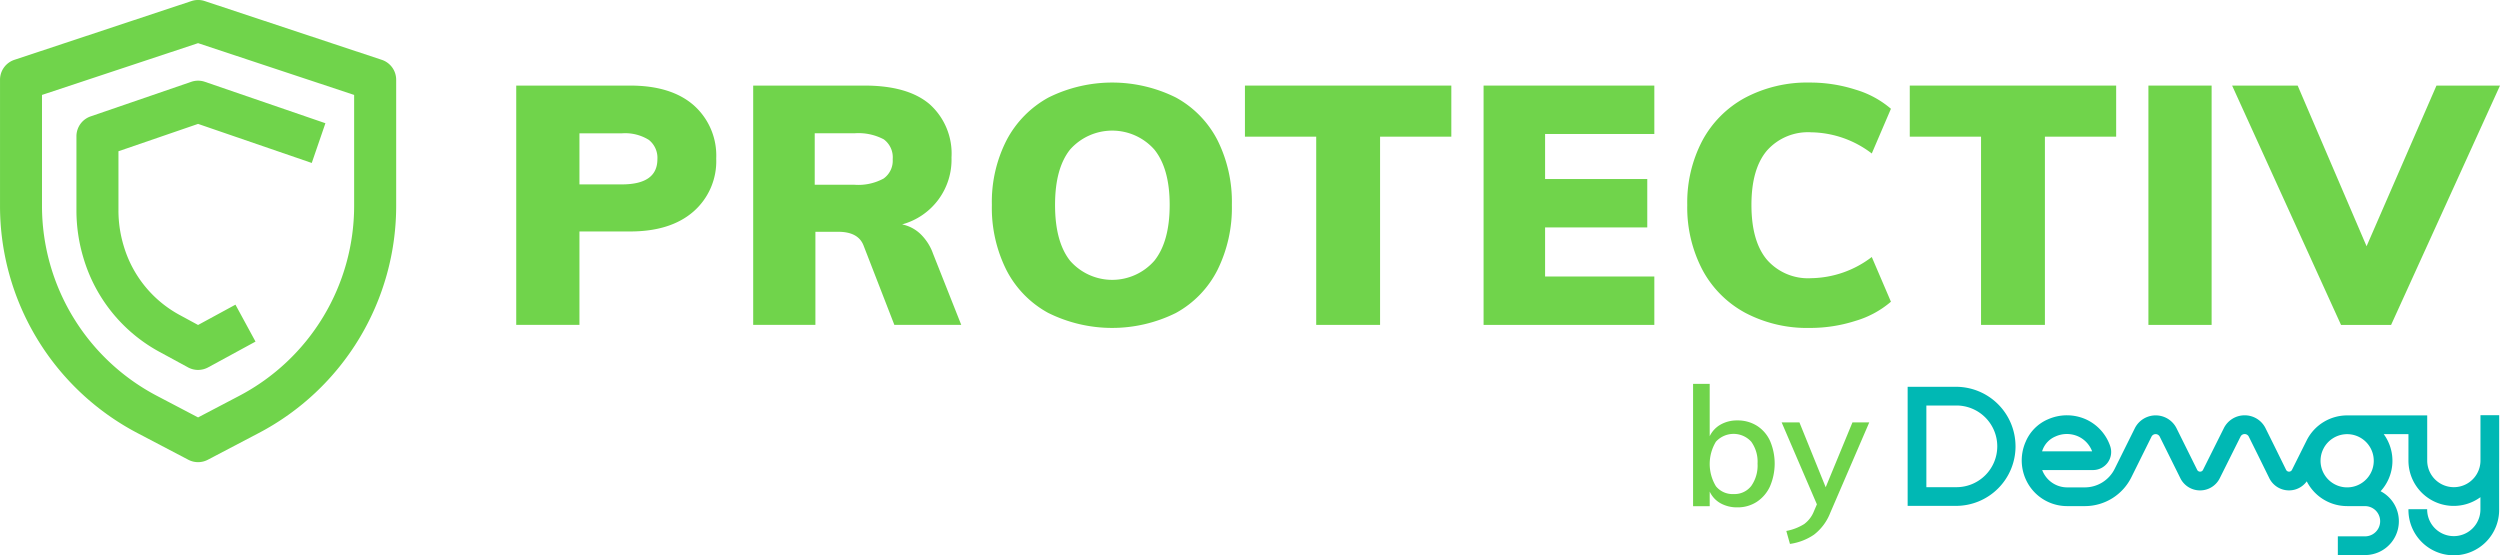 <svg xmlns="http://www.w3.org/2000/svg" width="536" height="119.001"><path data-name="Tracé 15" d="M110.679 18.349h24.43q8.792 0 13.62 4.216a14.381 14.381 0 014.828 11.422 14.314 14.314 0 01-4.9 11.386q-4.9 4.252-13.55 4.252h-10.873v20.033h-13.555zm22.63 21.187q7.636 0 7.637-5.4a4.888 4.888 0 00-1.838-4.144 9.584 9.584 0 00-5.8-1.405h-9.074v10.949z" fill="#70d44b"/><path data-name="Tracé 16" d="M206.093 69.658h-14.341l-6.628-17.079q-1.156-2.88-5.4-2.883h-4.9v19.962h-13.339v-51.31h23.853q9.3 0 13.982 4a14.2 14.2 0 014.682 11.422 14.364 14.364 0 01-10.593 14.34 8.032 8.032 0 013.894 2.018 10.894 10.894 0 012.738 4.252zm-16.645-31.384a4.675 4.675 0 001.946-4.144 4.77 4.77 0 00-1.91-4.252 11.606 11.606 0 00-6.308-1.3h-8.5V39.61h8.5a11.351 11.351 0 006.272-1.333" fill="#70d44b"/><path data-name="Tracé 17" d="M224.757 67.1a21.785 21.785 0 01-8.974-9.188 29.7 29.7 0 01-3.126-13.981 28.973 28.973 0 013.171-13.908 22.162 22.162 0 018.97-9.116 30.685 30.685 0 0127.314 0 21.726 21.726 0 018.9 9.116 29.575 29.575 0 013.1 13.908 30.014 30.014 0 01-3.1 13.98 21.628 21.628 0 01-8.9 9.188 30.757 30.757 0 01-27.348 0M247.5 55.893q3.279-4.108 3.279-11.963 0-7.783-3.279-11.855a12.078 12.078 0 00-18.054-.036q-3.243 4.036-3.243 11.891 0 7.93 3.243 12a12.008 12.008 0 0018.054-.036" fill="#70d44b"/><path data-name="Tracé 18" d="M282.195 29.301h-15.28V18.349h44.249v10.952h-15.277v40.356h-13.692z" fill="#70d44b"/><path data-name="Tracé 19" d="M318.079 18.349h36.61v10.377h-23.422v9.657h21.908V48.76h-21.908v10.522h23.422v10.377h-36.61z" fill="#70d44b"/><path data-name="Tracé 20" d="M374.108 67.028a22.522 22.522 0 01-9.152-9.26 28.837 28.837 0 01-3.207-13.836 28.47 28.47 0 013.207-13.728 22.579 22.579 0 019.152-9.224 28.424 28.424 0 0113.944-3.279 31.8 31.8 0 019.765 1.513 20.611 20.611 0 017.6 4.108l-4.108 9.585a21.849 21.849 0 00-12.972-4.54 11.754 11.754 0 00-9.513 3.927q-3.315 3.93-3.315 11.638 0 7.783 3.315 11.746a11.7 11.7 0 009.512 3.964 21.849 21.849 0 0012.972-4.54l4.108 9.585a20.612 20.612 0 01-7.6 4.108 31.8 31.8 0 01-9.765 1.513 28.423 28.423 0 01-13.944-3.279" fill="#70d44b"/><path data-name="Tracé 21" d="M424.735 29.301h-15.281V18.349h44.251v10.952h-15.278v40.356h-13.692z" fill="#70d44b"/><path data-name="Rectangle 2" fill="#70d44b" d="M460.62 18.349h13.55v51.31h-13.55z"/><path data-name="Tracé 22" d="M536 18.349l-23.348 51.31h-10.737l-23.35-51.31h14.053l14.774 34.447 14.987-34.447z" fill="#70d44b"/><path data-name="Tracé 23" d="M432.127 95.694a12.765 12.765 0 00-12.762-12.765h-10.366v25.531h10.366a12.765 12.765 0 0012.765-12.766m-12.765 8.758h-6.352V86.941h6.352a8.756 8.756 0 110 17.511" fill="#00b8b4"/><path data-name="Tracé 24" d="M535.827 98.741v-9.717h-4.014v9.717a5.71 5.71 0 01-11.42 0v-9.679H503.23a9.715 9.715 0 00-8.608 5.219l-3.221 6.452a.707.707 0 01-1.261.006l-2.47-5.02-1.936-3.9a4.971 4.971 0 00-4.472-2.776 4.97 4.97 0 00-4.474 2.766l-4.456 8.922a.676.676 0 01-.631.39.675.675 0 01-.63-.39l-4.418-8.9a5 5 0 00-8.954 0l-4.306 8.672a7.149 7.149 0 01-6.436 3.992h-3.751a5.717 5.717 0 01-4.77-2.562 5.638 5.638 0 01-.588-1.153h10.894a3.91 3.91 0 003.165-1.621 3.87 3.87 0 00.53-3.477 9.773 9.773 0 00-5.223-5.779 10.021 10.021 0 00-8.1-.014 9.047 9.047 0 00-4.8 4.8 9.9 9.9 0 00.775 9.466 9.715 9.715 0 008.111 4.354h3.863a11.13 11.13 0 009.917-6.216l4.3-8.67a.988.988 0 011.77 0l4.416 8.9a4.7 4.7 0 004.222 2.62h.006a4.7 4.7 0 004.222-2.61l4.456-8.924a.985.985 0 011.765 0l1.932 3.891 2.47 5.02a4.7 4.7 0 004.222 2.62 4.676 4.676 0 003.807-1.942 9.711 9.711 0 008.654 5.309v.006h3.843a3.24 3.24 0 110 6.48h-5.833v4.012h5.833a7.248 7.248 0 003.337-13.684 9.673 9.673 0 00.669-12.243h5.3v5.667a9.705 9.705 0 0015.432 7.851v2.64a5.71 5.71 0 11-11.42 0v-.068h-4.012v.068a9.723 9.723 0 1019.445 0v-9.72m-97.802-3.271a5.01 5.01 0 012.654-2.656 5.941 5.941 0 014.886-.026 5.744 5.744 0 013 3.209h-10.738c.058-.176.124-.352.2-.526m59.51 2.542a5.663 5.663 0 01.666-2.67l.026-.054a5.705 5.705 0 11-.693 2.724" fill="#00b8b4"/><path data-name="Tracé 25" d="M376.677 91.279a7.525 7.525 0 012.817 3.243 12.38 12.38 0 01-.02 9.781 7.872 7.872 0 01-2.831 3.3 7.465 7.465 0 01-4.138 1.175 7.246 7.246 0 01-3.615-.873 5.539 5.539 0 01-2.33-2.512v3.137h-3.565V82.301h3.565v11.224a5.691 5.691 0 012.33-2.494 7.129 7.129 0 013.615-.891 7.694 7.694 0 014.172 1.139m-1.211 12.913a7.593 7.593 0 001.353-4.792 7.3 7.3 0 00-1.353-4.7 5.116 5.116 0 00-7.573 0 9.215 9.215 0 000 9.548 4.577 4.577 0 003.8 1.676 4.525 4.525 0 003.773-1.732" fill="#70d44b"/><path data-name="Tracé 26" d="M400.766 90.567l-8.375 19.419a10.846 10.846 0 01-3.475 4.65 12.133 12.133 0 01-5.149 1.979l-.783-2.778a11.038 11.038 0 003.831-1.479 6.241 6.241 0 002.084-2.726l.643-1.5-7.555-17.566h3.811l5.631 13.9 5.735-13.9z" fill="#70d44b"/><path data-name="Tracé 27" d="M42.468 99.086a4.486 4.486 0 01-2.092-.516l-10.92-5.728A54.989 54.989 0 01.003 44.133V17.101a4.5 4.5 0 013.085-4.274L41.052.227a4.5 4.5 0 012.839 0l37.964 12.6a4.5 4.5 0 013.085 4.274v27.032a55 55 0 01-29.46 48.709L44.559 98.57a4.492 4.492 0 01-2.092.516M9.003 20.352v23.781a45.99 45.99 0 0024.64 40.734l8.825 4.629 8.828-4.63a46 46 0 0024.631-40.733V20.352l-33.46-11.1z" fill="#70d44b"/><path data-name="Tracé 28" d="M42.467 79.312a4.525 4.525 0 01-2.15-.544l-6.207-3.373a33.794 33.794 0 01-16.192-20 35.255 35.255 0 01-1.529-10.274V29.215a4.5 4.5 0 013.04-4.26l21.576-7.412a4.5 4.5 0 012.927 0l25.837 8.876-2.929 8.52-24.373-8.376-17.071 5.867v12.691a26.191 26.191 0 001.139 7.647 24.821 24.821 0 0011.876 14.707l4.056 2.2 8.015-4.354 4.3 7.917-10.165 5.529a4.525 4.525 0 01-2.15.544" fill="#70d44b"/></svg>